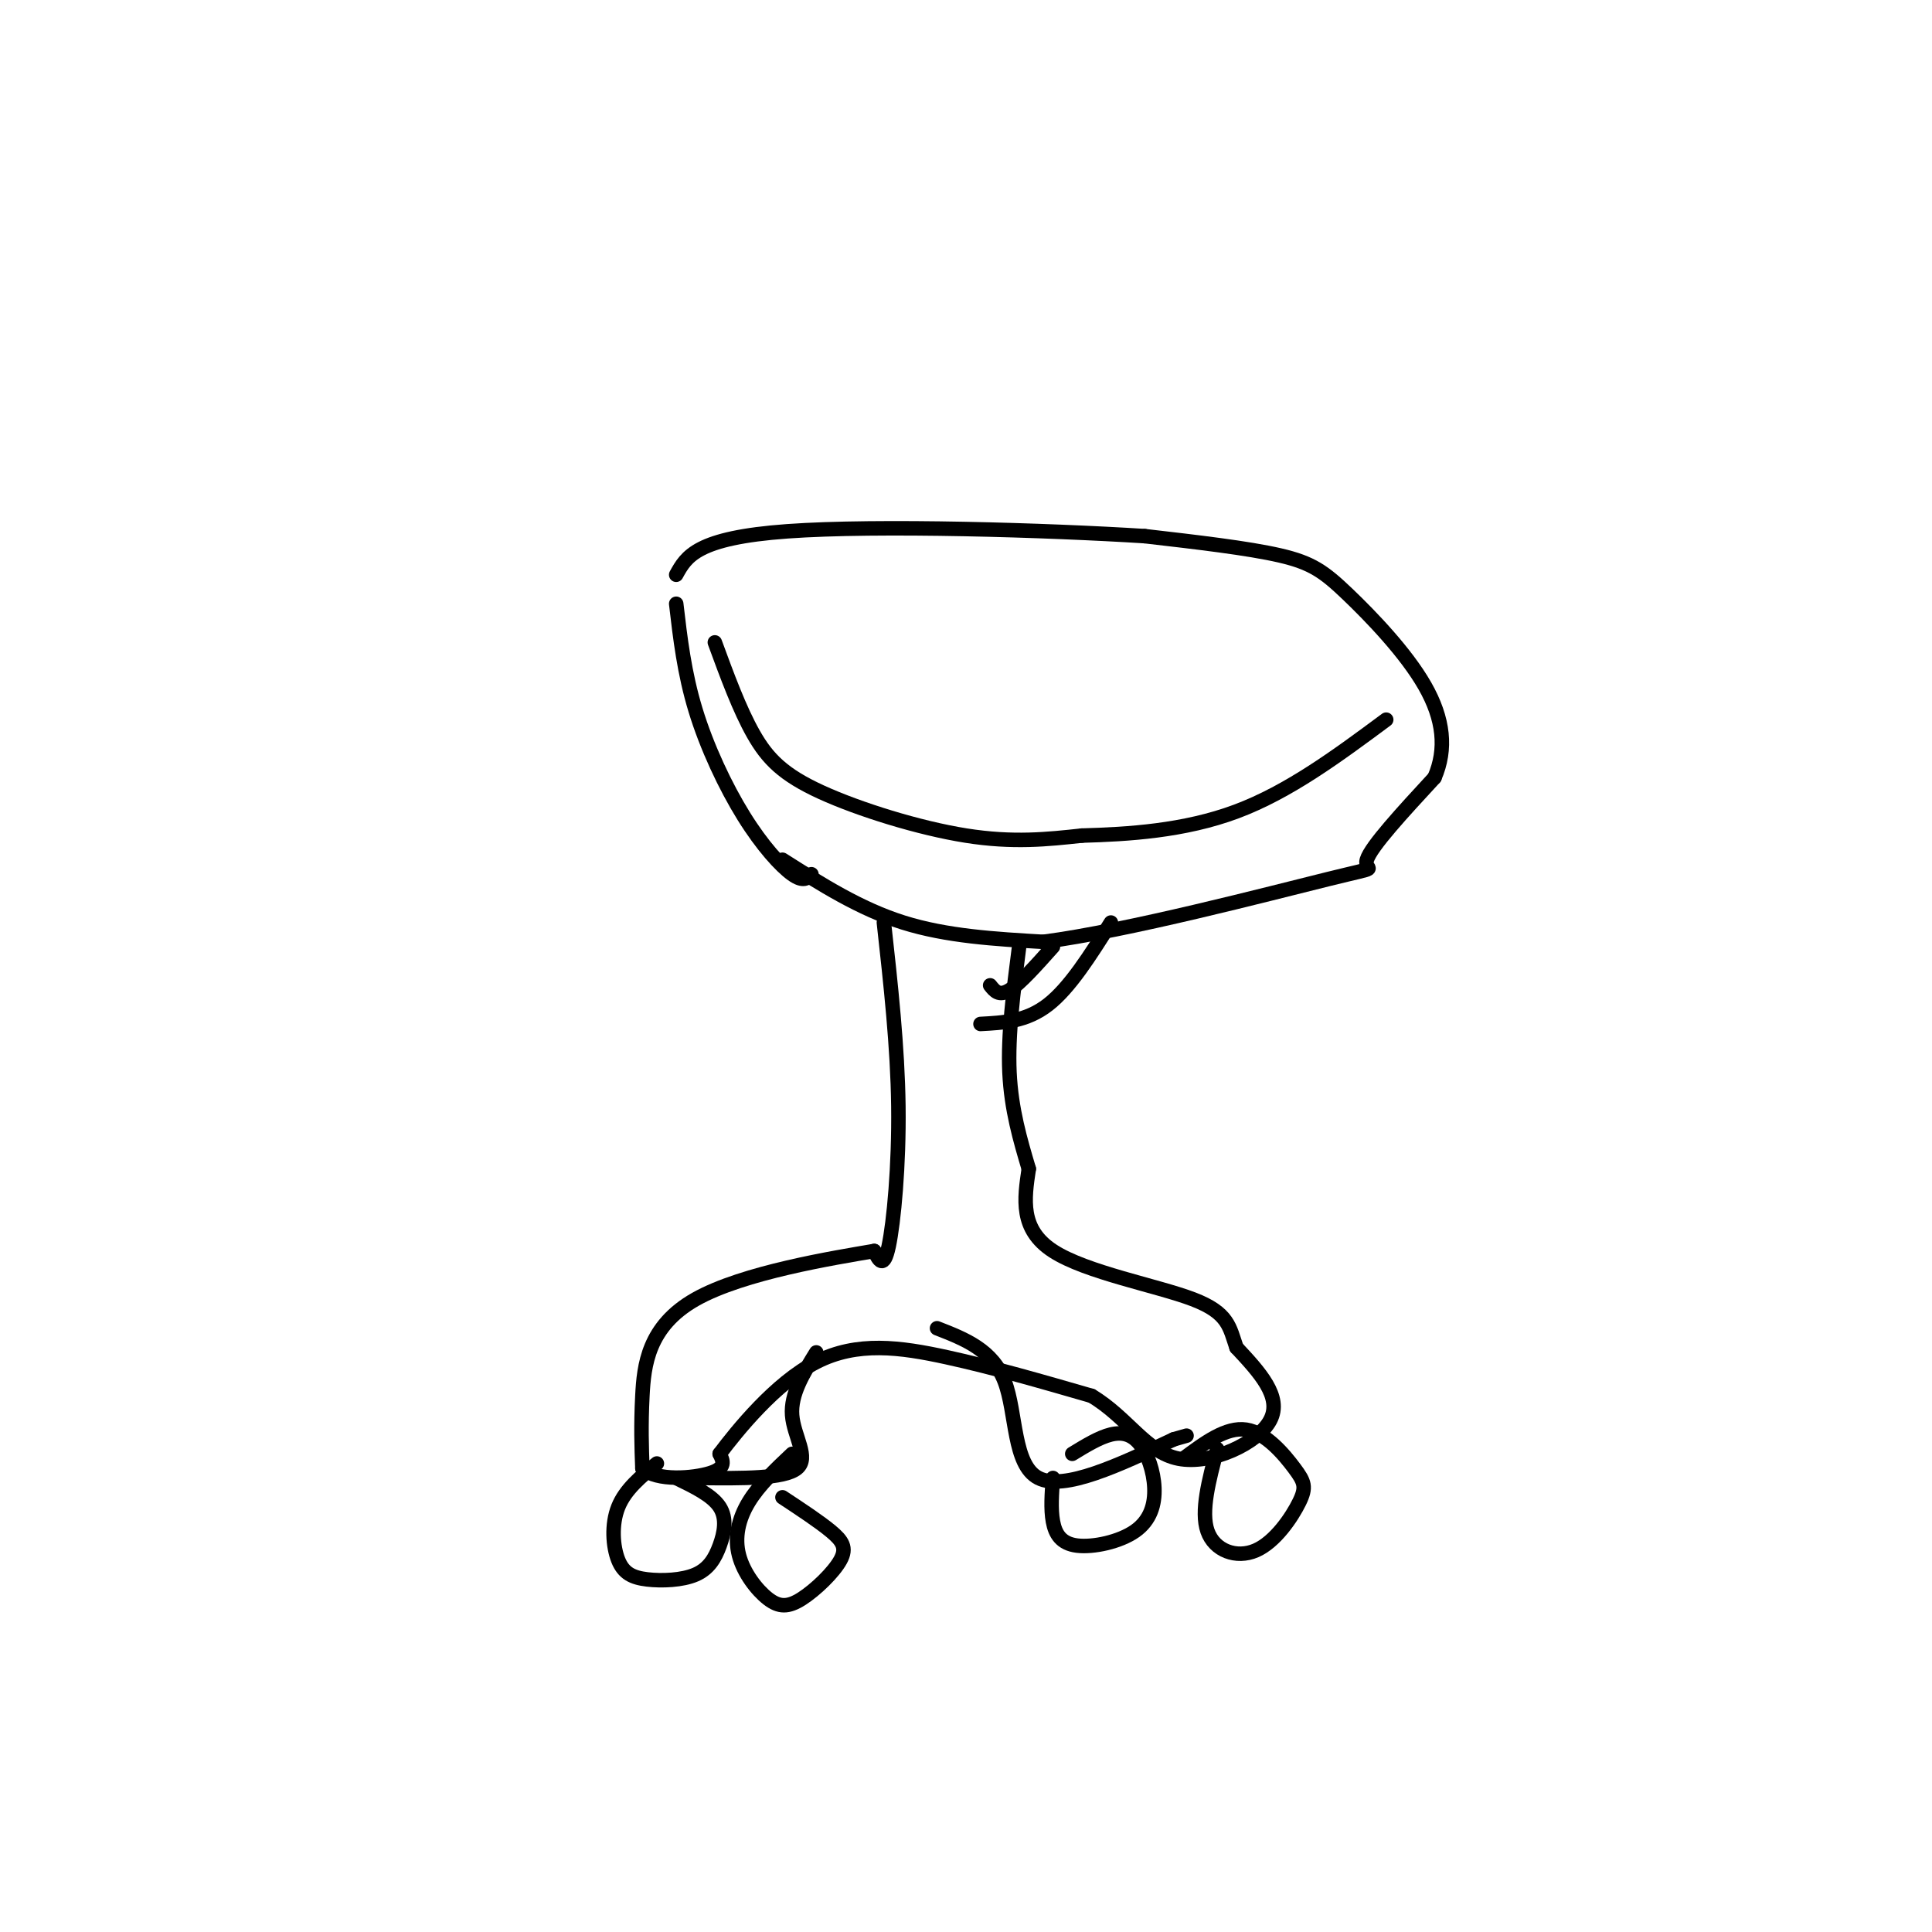 <svg viewBox='0 0 400 400' version='1.1' xmlns='http://www.w3.org/2000/svg' xmlns:xlink='http://www.w3.org/1999/xlink'><g fill='none' stroke='#000000' stroke-width='3' stroke-linecap='round' stroke-linejoin='round'><path d='M162,178c8.000,5.083 16.000,10.167 25,13c9.000,2.833 19.000,3.417 29,4'/><path d='M216,195c17.524,-2.286 46.833,-10.000 59,-13c12.167,-3.000 7.190,-1.286 8,-4c0.810,-2.714 7.405,-9.857 14,-17'/><path d='M297,161c2.549,-5.896 1.920,-12.137 -2,-19c-3.920,-6.863 -11.132,-14.348 -16,-19c-4.868,-4.652 -7.391,-6.472 -14,-8c-6.609,-1.528 -17.305,-2.764 -28,-4'/><path d='M237,111c-19.778,-1.244 -55.222,-2.356 -74,-1c-18.778,1.356 -20.889,5.178 -23,9'/><path d='M140,125c0.833,7.167 1.667,14.333 4,22c2.333,7.667 6.167,15.833 10,22c3.833,6.167 7.667,10.333 10,12c2.333,1.667 3.167,0.833 4,0'/><path d='M148,133c2.548,6.940 5.095,13.881 8,19c2.905,5.119 6.167,8.417 14,12c7.833,3.583 20.238,7.452 30,9c9.762,1.548 16.881,0.774 24,0'/><path d='M224,173c9.467,-0.267 21.133,-0.933 32,-5c10.867,-4.067 20.933,-11.533 31,-19'/><path d='M183,191c1.422,12.844 2.844,25.689 3,38c0.156,12.311 -0.956,24.089 -2,29c-1.044,4.911 -2.022,2.956 -3,1'/><path d='M181,259c-8.179,1.405 -27.125,4.417 -37,10c-9.875,5.583 -10.679,13.738 -11,20c-0.321,6.262 -0.161,10.631 0,15'/><path d='M133,304c3.022,2.733 10.578,2.067 14,1c3.422,-1.067 2.711,-2.533 2,-4'/><path d='M149,301c3.583,-4.762 11.542,-14.667 20,-19c8.458,-4.333 17.417,-3.095 27,-1c9.583,2.095 19.792,5.048 30,8'/><path d='M226,289c7.500,4.476 11.250,11.667 18,13c6.750,1.333 16.500,-3.190 19,-8c2.500,-4.810 -2.250,-9.905 -7,-15'/><path d='M256,279c-1.452,-4.190 -1.583,-7.167 -9,-10c-7.417,-2.833 -22.119,-5.524 -29,-10c-6.881,-4.476 -5.940,-10.738 -5,-17'/><path d='M213,242c-1.756,-5.933 -3.644,-12.267 -4,-20c-0.356,-7.733 0.822,-16.867 2,-26'/><path d='M136,303c-3.271,2.678 -6.541,5.357 -8,9c-1.459,3.643 -1.106,8.251 0,11c1.106,2.749 2.965,3.640 6,4c3.035,0.360 7.247,0.189 10,-1c2.753,-1.189 4.049,-3.397 5,-6c0.951,-2.603 1.557,-5.601 0,-8c-1.557,-2.399 -5.279,-4.200 -9,-6'/><path d='M252,300c-1.712,6.466 -3.425,12.932 -2,17c1.425,4.068 5.987,5.739 10,4c4.013,-1.739 7.478,-6.889 9,-10c1.522,-3.111 1.102,-4.184 -1,-7c-2.102,-2.816 -5.886,-7.376 -10,-8c-4.114,-0.624 -8.557,2.688 -13,6'/><path d='M194,275c5.756,2.244 11.511,4.489 14,11c2.489,6.511 1.711,17.289 7,20c5.289,2.711 16.644,-2.644 28,-8'/><path d='M243,298c4.667,-1.333 2.333,-0.667 0,0'/><path d='M218,306c-0.239,3.202 -0.477,6.404 0,9c0.477,2.596 1.670,4.588 5,5c3.330,0.412 8.795,-0.754 12,-3c3.205,-2.246 4.148,-5.571 4,-9c-0.148,-3.429 -1.386,-6.962 -3,-9c-1.614,-2.038 -3.604,-2.582 -6,-2c-2.396,0.582 -5.198,2.291 -8,4'/><path d='M169,280c-2.667,4.311 -5.333,8.622 -5,13c0.333,4.378 3.667,8.822 1,11c-2.667,2.178 -11.333,2.089 -20,2'/><path d='M162,310c3.801,2.507 7.602,5.015 10,7c2.398,1.985 3.393,3.448 2,6c-1.393,2.552 -5.174,6.192 -8,8c-2.826,1.808 -4.696,1.784 -7,0c-2.304,-1.784 -5.044,-5.326 -6,-9c-0.956,-3.674 -0.130,-7.478 2,-11c2.130,-3.522 5.565,-6.761 9,-10'/><path d='M230,191c-4.250,6.750 -8.500,13.500 -13,17c-4.500,3.500 -9.250,3.750 -14,4'/><path d='M218,196c-3.417,3.833 -6.833,7.667 -9,9c-2.167,1.333 -3.083,0.167 -4,-1'/></g>
</svg>